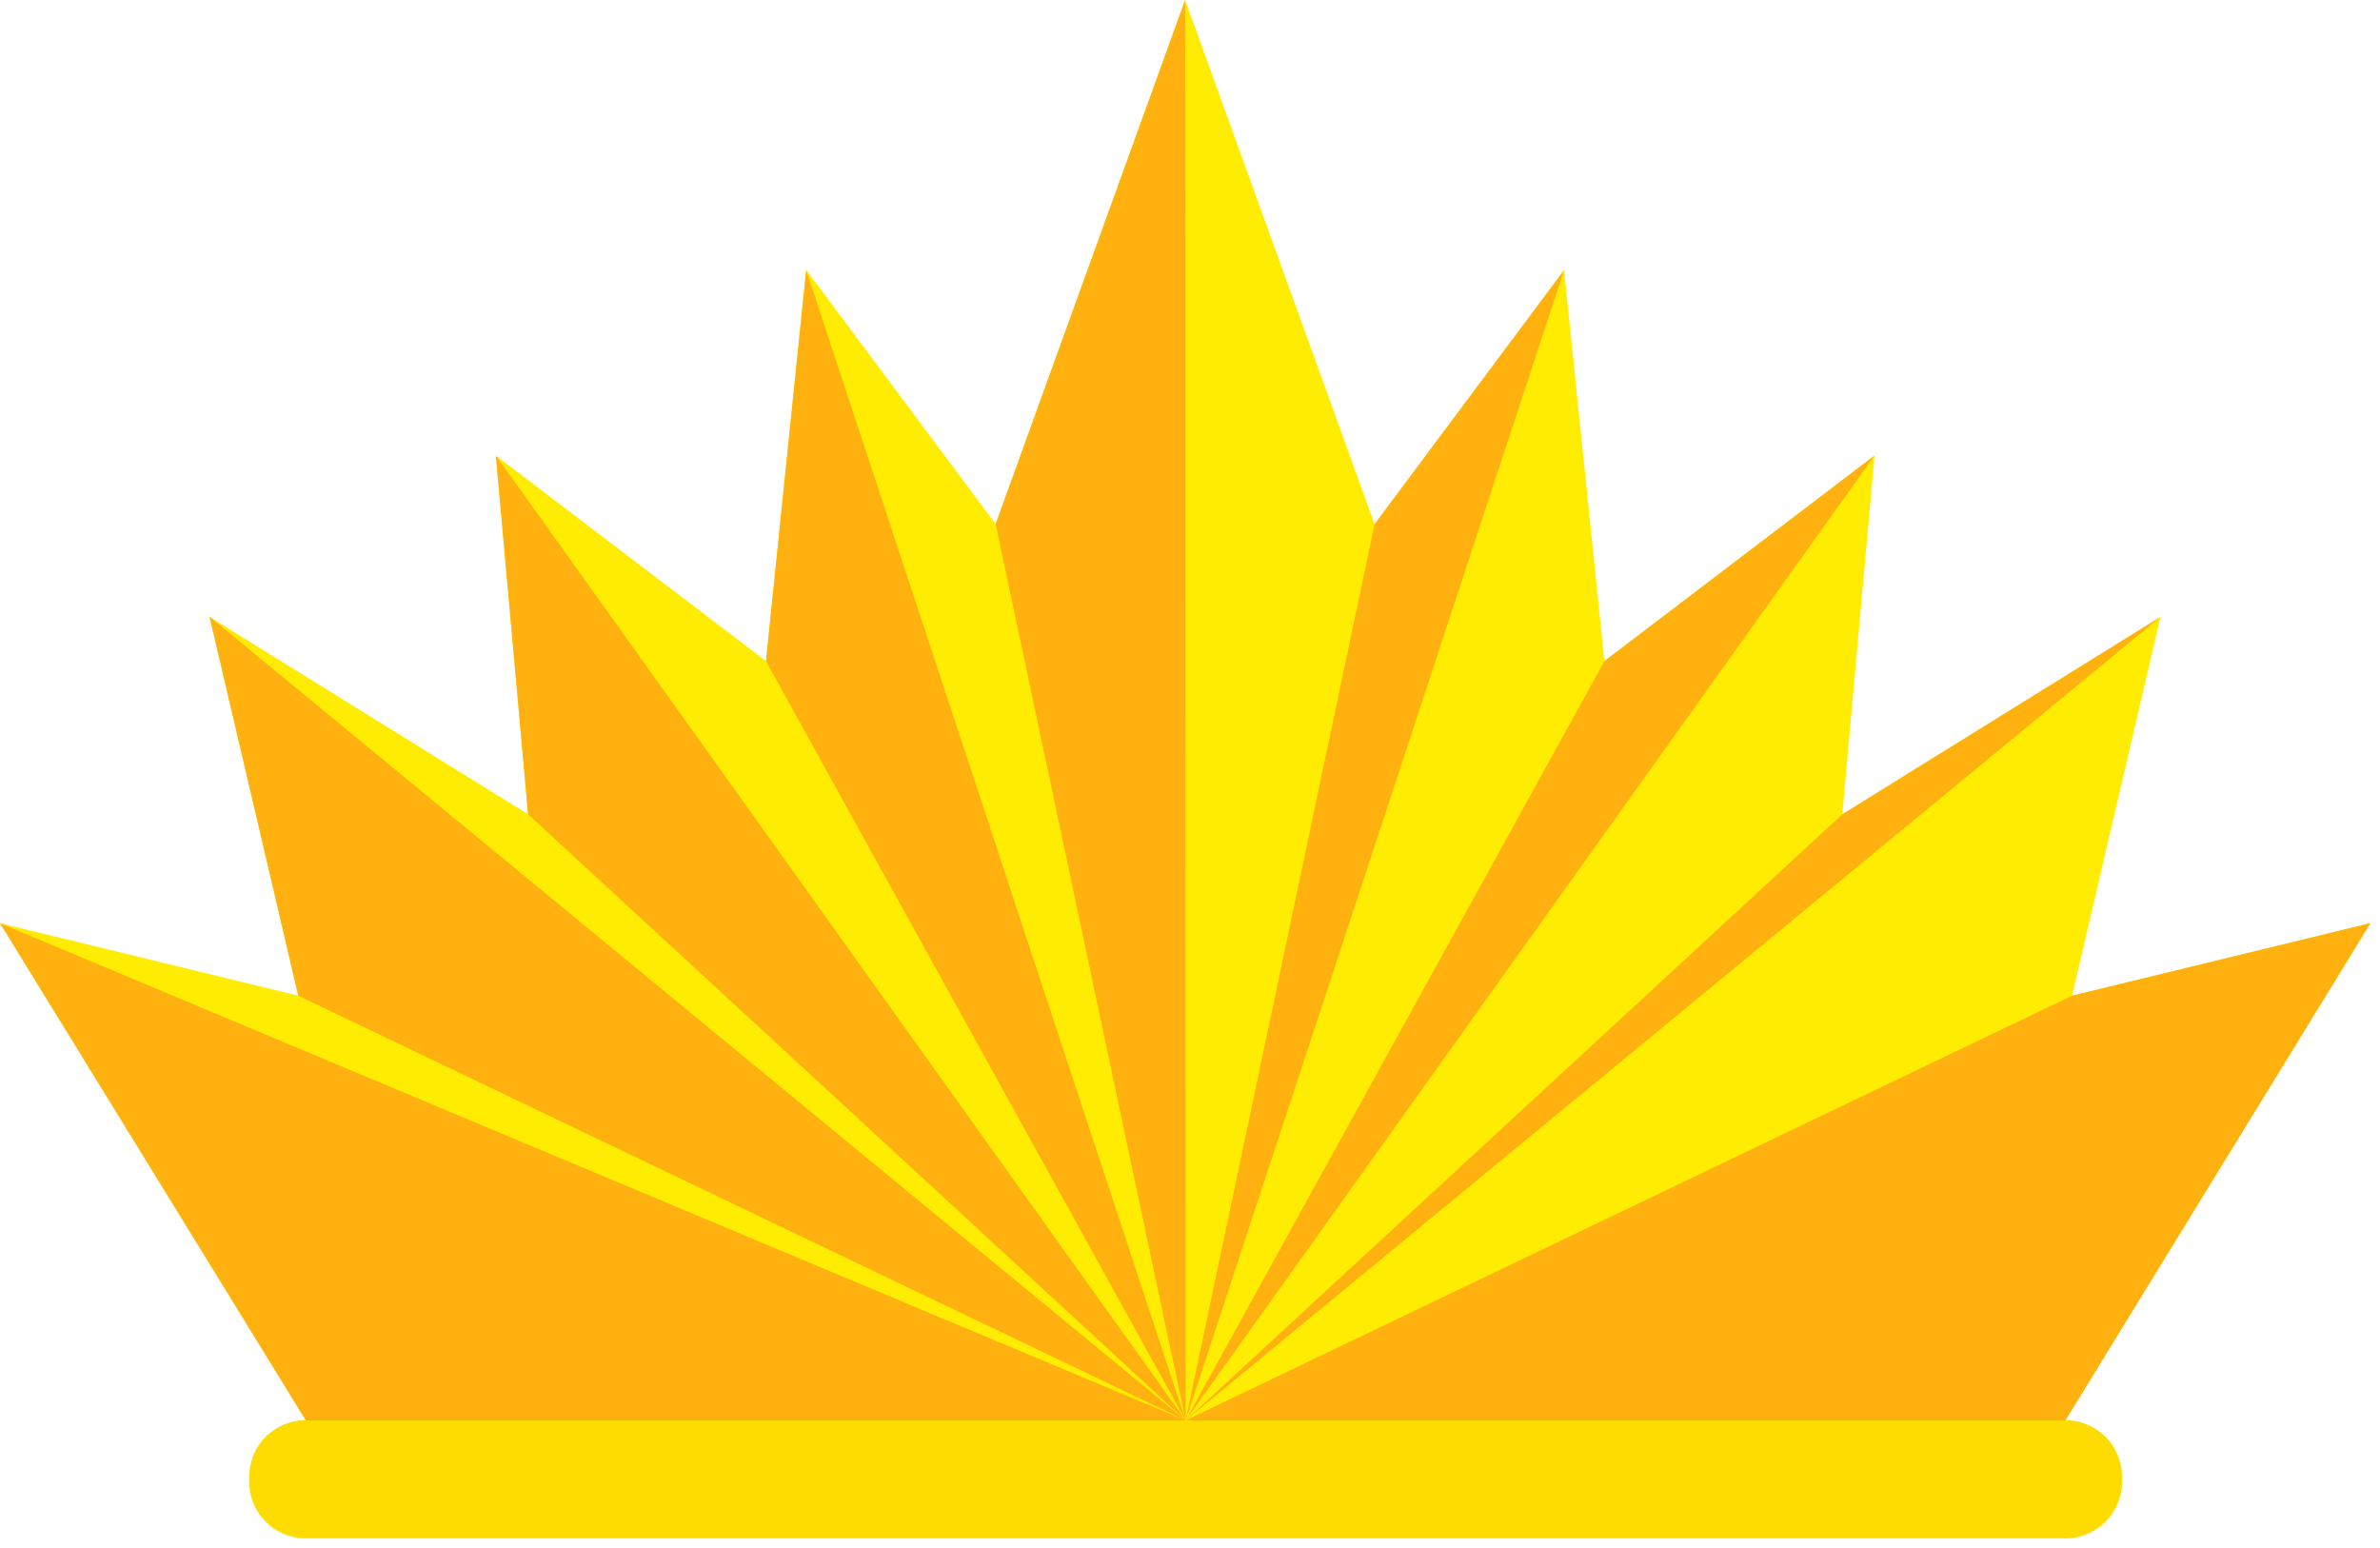 <svg xmlns="http://www.w3.org/2000/svg" width="206" height="134" fill="none" viewBox="0 0 206 134">
  <g clip-path="url(#clip0_1245_4007)">
    <path fill="#FFEC03" d="M179.35 86.18L187 53.39l-27.54 17.09 2.79-31.05-23.38 17.79-3.49-33.84-16.4 22L102.58 0l-16.4 45.36-16.4-22-3.48 33.86-23.38-17.79 2.79 31.05-27.57-17.09 7.68 32.79L0 79.9l26.47 43h152.3l26.4-43-25.82 6.28z"/>
    <path fill="#FFDC01" d="M178.77 122.94H26.47a4.9 4.9 0 00-4.9 4.9v.41a4.9 4.9 0 004.9 4.9h152.3a4.9 4.9 0 004.9-4.9v-.41a4.9 4.9 0 00-4.9-4.9z"/>
    <path fill="#FFB10F" d="M102.58 0l-16.4 45.36 16.44 77.58L102.58 0zM69.78 23.38L66.3 57.22l36.32 65.72-32.84-99.56zM42.92 39.43l2.79 31.05 56.91 52.46-59.7-83.51zM18.14 53.38l7.68 32.8 76.8 36.76-84.48-69.56zM0 79.9l26.47 43.04h76.15L0 79.9z"/>
    <path fill="#FFB10F" d="M135.38 23.38l-16.4 21.98-16.36 77.58 32.76-99.56zM162.25 39.43l-23.38 17.79-36.25 65.72 59.63-83.51zM187.02 53.38l-27.56 17.1-56.84 52.46 84.4-69.56z"/>
    <path fill="#FFB10F" d="M179.35 86.18l-76.73 36.76h76.15l26.4-43.04-25.82 6.28z"/>
    <path fill="#FFDC01" d="M99.57 129.61c35 0 65.69-1.67 83.46-4.2a4.914 4.914 0 00-4.26-2.47H26.47a4.883 4.883 0 00-4.6 3.21c18.24 2.11 46.27 3.46 77.7 3.46z"/>
  </g>
  <defs>
    <clipPath id="clip0_1245_4007">
      <path fill="#fff" d="M0 0h205.17v133.15H0z"/>
    </clipPath>
  </defs>
</svg>
